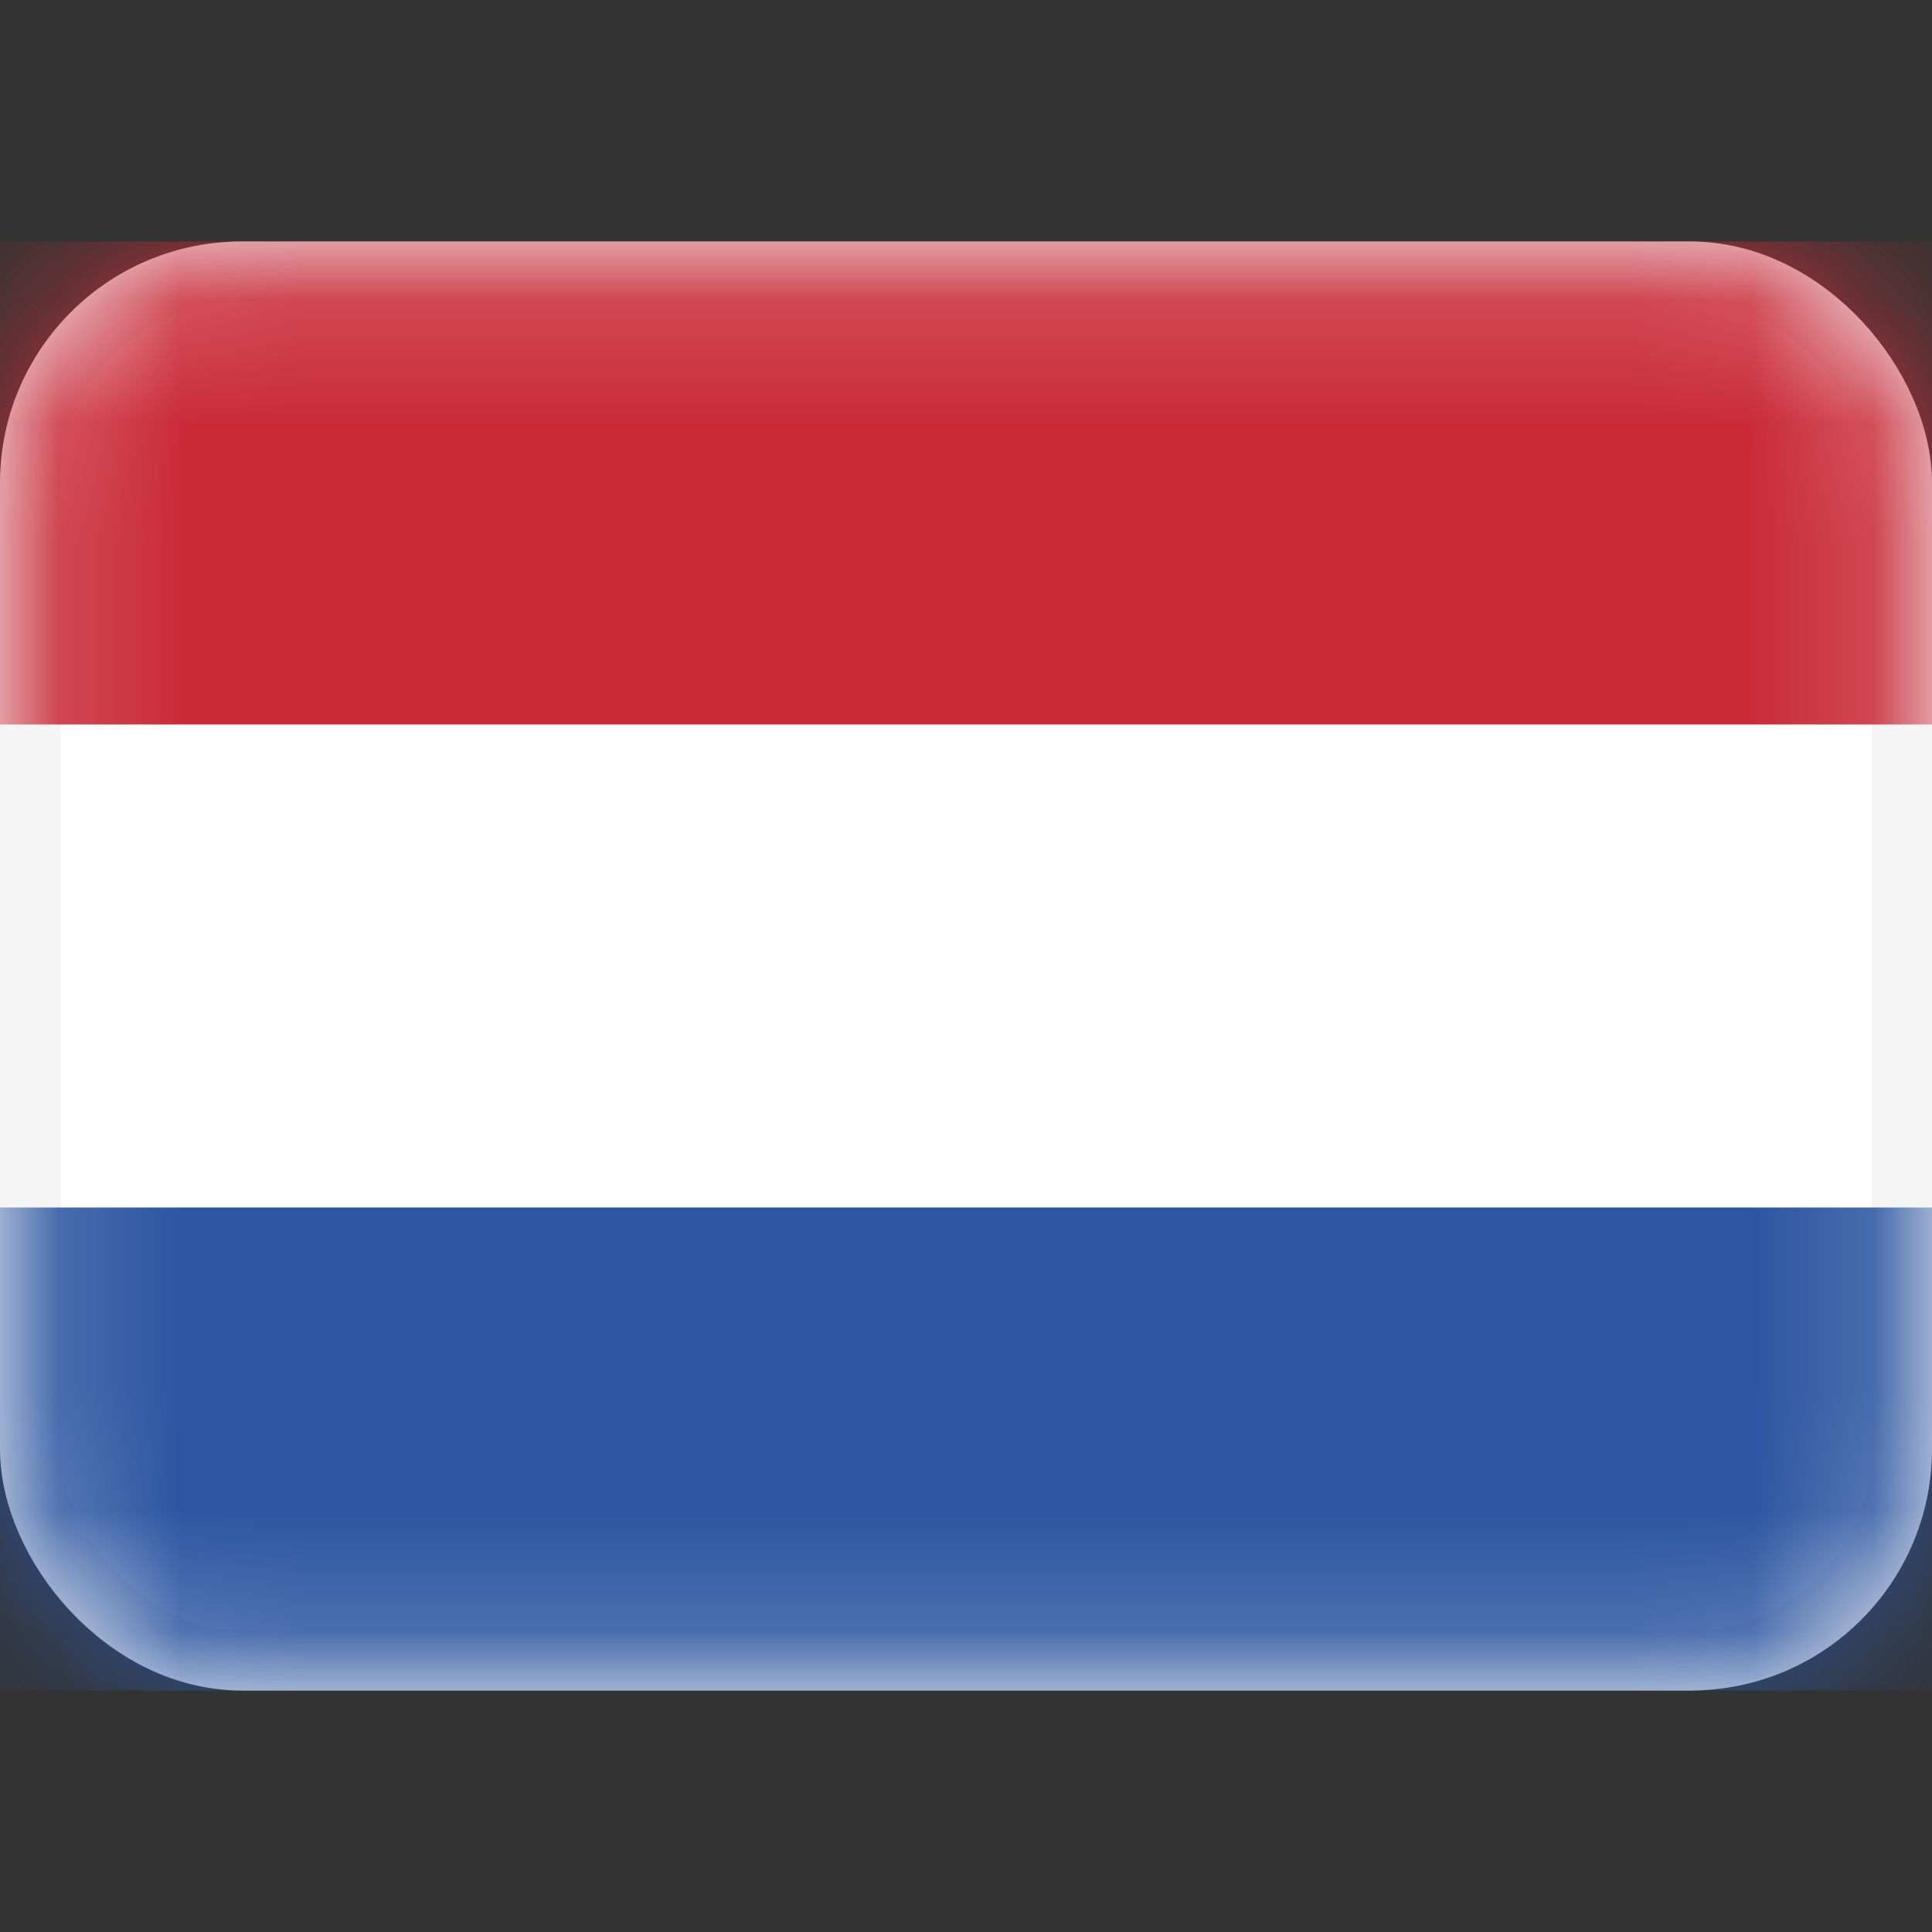 <svg width="16" height="16" fill="none" xmlns="http://www.w3.org/2000/svg"><rect width="100%" height="100%" fill="#333333" stroke="none"/><rect x=".25" y="2.25" width="15.5" height="11.5" rx="1.75" fill="#fff" stroke="#F5F5F5" stroke-width=".5"/><mask id="a" style="mask-type:alpha" maskUnits="userSpaceOnUse" x="0" y="2" width="16" height="12"><rect x=".25" y="2.25" width="15.5" height="11.5" rx="1.75" fill="#fff" stroke="#fff" stroke-width=".5"/></mask><g mask="url(#a)" fill-rule="evenodd" clip-rule="evenodd"><path d="M0 6h16V2H0v4Z" fill="#CA2B39"/><path d="M0 14h16v-4H0v4Z" fill="#2C56A2"/></g></svg>